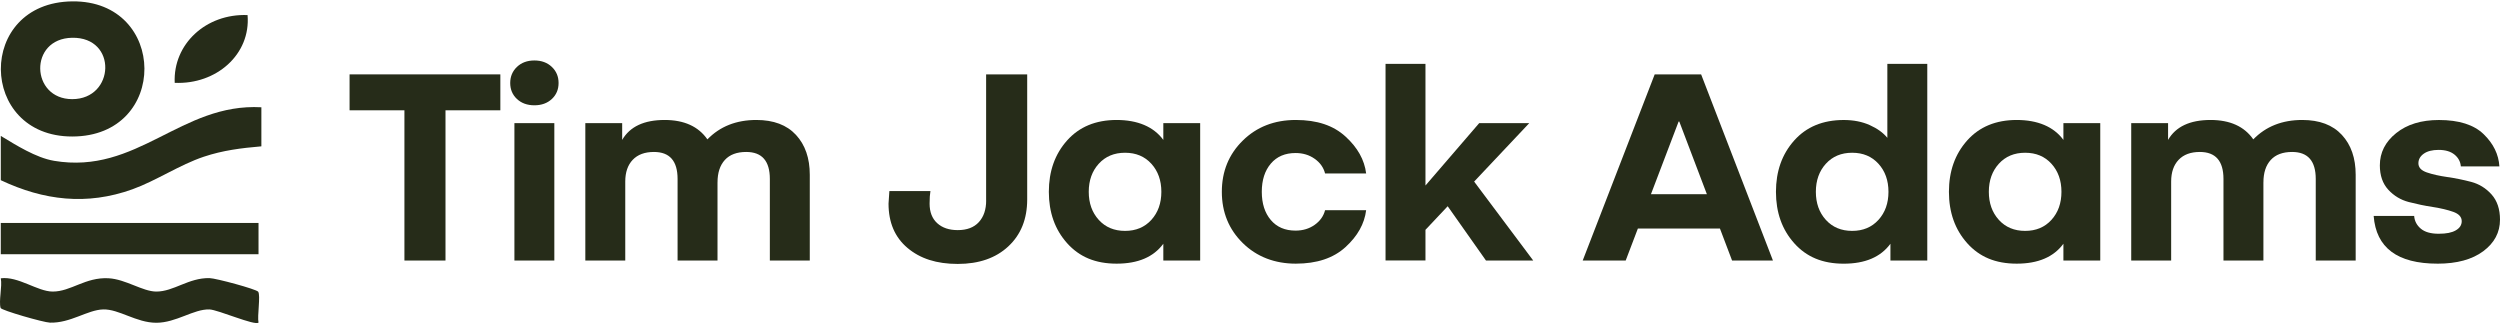 <svg width="262" height="34" viewBox="0 0 262 34" fill="none" xmlns="http://www.w3.org/2000/svg">
<path d="M7.568 14.306C17.74 14.302 17.578 0.026 7.568 0.144C-2.497 0.262 -2.308 14.311 7.568 14.306ZM7.565 3.958C12.334 3.878 12.042 10.39 7.57 10.39C3.201 10.39 2.996 4.034 7.565 3.958Z" fill="#262C19"/>
<path d="M27.093 23.366H0.081V26.643H27.093V23.366Z" fill="#262C19"/>
<path d="M25.945 1.58C21.589 1.406 18.121 4.627 18.31 8.681C22.674 8.875 26.29 5.697 25.945 1.58Z" fill="#262C19"/>
<path d="M5.648 16.85C3.766 16.531 1.664 15.198 0.083 14.244V18.885C4.583 21.007 9.096 21.555 13.878 19.837C16.377 18.938 18.828 17.269 21.366 16.422C23.372 15.753 25.275 15.519 27.392 15.336V11.242C18.941 10.779 14.412 18.337 5.65 16.852L5.648 16.85Z" fill="#262C19"/>
<path d="M27.055 30.57C26.868 30.305 22.631 29.159 21.954 29.145C19.759 29.103 18.202 30.565 16.375 30.556C14.95 30.55 13.168 29.259 11.375 29.161C8.938 29.03 7.436 30.565 5.511 30.556C3.921 30.547 1.905 28.927 0.083 29.166C0.251 30.024 -0.149 31.546 0.064 32.275C0.136 32.52 4.569 33.795 5.236 33.813C7.389 33.875 9.153 32.478 10.808 32.428C12.468 32.38 14.285 33.826 16.378 33.826C18.47 33.826 20.287 32.38 21.947 32.428C22.836 32.455 26.727 34.167 27.093 33.806C26.942 33.135 27.327 30.96 27.055 30.567V30.57Z" fill="#262C19"/>
<path d="M52.437 7.795V11.559H46.688V27.304H42.384V11.559H36.635V7.795H52.434H52.437Z" fill="#262C19"/>
<path d="M57.831 10.376C57.36 10.815 56.751 11.035 56.005 11.035C55.258 11.035 54.649 10.815 54.178 10.376C53.706 9.936 53.47 9.377 53.47 8.699C53.47 8.022 53.706 7.458 54.178 7.01C54.649 6.562 55.258 6.337 56.005 6.337C56.751 6.337 57.36 6.562 57.831 7.01C58.303 7.46 58.539 8.022 58.539 8.699C58.539 9.377 58.303 9.936 57.831 10.376ZM53.91 27.301V12.903H58.094V27.301H53.91Z" fill="#262C19"/>
<path d="M75.195 19.113V27.301H71.01V18.756C71.01 16.87 70.185 15.925 68.535 15.925C67.571 15.925 66.83 16.2 66.308 16.75C65.787 17.298 65.527 18.061 65.527 19.03V27.301H61.342V12.903H65.204V14.662C66.01 13.271 67.492 12.573 69.654 12.573C71.698 12.573 73.191 13.251 74.135 14.606C75.453 13.251 77.16 12.573 79.264 12.573C81.072 12.573 82.457 13.095 83.421 14.14C84.384 15.183 84.865 16.576 84.865 18.317V27.301H80.68V18.756C80.68 16.87 79.855 15.925 78.205 15.925C77.222 15.925 76.476 16.204 75.965 16.763C75.453 17.323 75.197 18.105 75.197 19.113H75.195Z" fill="#262C19"/>
<path d="M103.345 21.01V7.795H107.65V20.9C107.65 22.953 106.992 24.591 105.674 25.819C104.357 27.047 102.59 27.66 100.368 27.66C98.147 27.66 96.432 27.101 95.107 25.984C93.78 24.868 93.118 23.319 93.118 21.342L93.206 20.022H97.51C97.451 20.352 97.422 20.791 97.422 21.342C97.422 22.222 97.687 22.904 98.218 23.388C98.749 23.874 99.466 24.116 100.37 24.116C101.334 24.116 102.071 23.838 102.582 23.279C103.094 22.719 103.35 21.963 103.35 21.012L103.345 21.01Z" fill="#262C19"/>
<path d="M121.916 12.903H125.778V27.301H121.916V25.543C120.895 26.936 119.264 27.631 117.023 27.631C114.783 27.631 113.114 26.916 111.834 25.487C110.557 24.058 109.919 22.264 109.919 20.102C109.919 17.94 110.557 16.146 111.834 14.717C113.111 13.289 114.84 12.573 117.023 12.573C119.207 12.573 120.895 13.269 121.916 14.662V12.903ZM120.663 23.042C121.361 22.273 121.71 21.292 121.71 20.102C121.71 18.912 121.361 17.931 120.663 17.162C119.965 16.393 119.046 16.008 117.906 16.008C116.765 16.008 115.847 16.393 115.149 17.162C114.45 17.931 114.101 18.912 114.101 20.102C114.101 21.292 114.45 22.273 115.149 23.042C115.847 23.811 116.765 24.197 117.906 24.197C119.046 24.197 119.965 23.811 120.663 23.042Z" fill="#262C19"/>
<path d="M130.245 25.474C128.781 24.036 128.049 22.246 128.049 20.102C128.049 17.958 128.781 16.168 130.245 14.731C131.708 13.293 133.561 12.573 135.802 12.573C138.043 12.573 139.738 13.15 141.005 14.305C142.273 15.46 142.995 16.75 143.172 18.179H138.868C138.71 17.557 138.346 17.044 137.777 16.641C137.208 16.237 136.538 16.037 135.773 16.037C134.673 16.037 133.808 16.407 133.179 17.149C132.55 17.891 132.236 18.876 132.236 20.102C132.236 21.328 132.55 22.313 133.179 23.055C133.808 23.798 134.671 24.168 135.773 24.168C136.541 24.168 137.208 23.967 137.777 23.564C138.346 23.16 138.71 22.648 138.868 22.026H143.172C142.995 23.454 142.273 24.745 141.005 25.899C139.738 27.054 138.004 27.631 135.802 27.631C133.599 27.631 131.708 26.913 130.245 25.474Z" fill="#262C19"/>
<path d="M155.021 12.903H160.267L154.49 19.03L160.681 27.301H155.729L151.718 21.613L149.389 24.085V27.299H145.205V6.693H149.389V19.442L155.021 12.903Z" fill="#262C19"/>
<path d="M170.37 27.302H165.868L173.412 7.795H178.278L185.804 27.302H181.521L180.249 23.949H171.65L170.373 27.302H170.37ZM175.988 12.736L175.918 12.741L173.02 20.352H178.881L175.99 12.738L175.988 12.736Z" fill="#262C19"/>
<path d="M197.794 14.444V6.696H201.979V27.304H198.117V25.545C197.096 26.938 195.465 27.634 193.224 27.634C190.984 27.634 189.314 26.918 188.035 25.49C186.758 24.061 186.12 22.267 186.12 20.105C186.12 17.943 186.758 16.149 188.035 14.72C189.312 13.291 191.041 12.576 193.224 12.576C194.245 12.576 195.156 12.754 195.95 13.111C196.744 13.467 197.361 13.913 197.792 14.444H197.794ZM196.864 23.042C197.562 22.273 197.911 21.293 197.911 20.103C197.911 18.912 197.562 17.932 196.864 17.163C196.165 16.394 195.247 16.008 194.107 16.008C192.966 16.008 192.048 16.394 191.349 17.163C190.651 17.932 190.302 18.912 190.302 20.103C190.302 21.293 190.651 22.273 191.349 23.042C192.048 23.811 192.966 24.197 194.107 24.197C195.247 24.197 196.165 23.811 196.864 23.042Z" fill="#262C19"/>
<path d="M216.245 12.903H220.107V27.301H216.245V25.543C215.224 26.936 213.593 27.631 211.353 27.631C209.112 27.631 207.443 26.916 206.163 25.487C204.887 24.058 204.248 22.264 204.248 20.102C204.248 17.94 204.887 16.146 206.163 14.717C207.44 13.289 209.169 12.573 211.353 12.573C213.536 12.573 215.224 13.269 216.245 14.662V12.903ZM214.992 23.042C215.69 22.273 216.04 21.292 216.04 20.102C216.04 18.912 215.69 17.931 214.992 17.162C214.294 16.393 213.376 16.008 212.235 16.008C211.094 16.008 210.176 16.393 209.478 17.162C208.78 17.931 208.43 18.912 208.43 20.102C208.43 21.292 208.78 22.273 209.478 23.042C210.176 23.811 211.094 24.197 212.235 24.197C213.376 24.197 214.294 23.811 214.992 23.042Z" fill="#262C19"/>
<path d="M237.205 19.113V27.301H233.02V18.756C233.02 16.87 232.195 15.925 230.545 15.925C229.581 15.925 228.84 16.2 228.319 16.75C227.797 17.298 227.537 18.061 227.537 19.03V27.301H223.352V12.903H227.214V14.662C228.02 13.271 229.502 12.573 231.664 12.573C233.709 12.573 235.201 13.251 236.145 14.606C237.461 13.251 239.17 12.573 241.275 12.573C243.083 12.573 244.467 13.095 245.431 14.14C246.395 15.183 246.875 16.576 246.875 18.317V27.301H242.69V18.756C242.69 16.87 241.865 15.925 240.215 15.925C239.233 15.925 238.487 16.204 237.975 16.763C237.463 17.323 237.207 18.105 237.207 19.113H237.205Z" fill="#262C19"/>
<path d="M255.451 27.631C251.244 27.631 249.013 25.963 248.76 22.629H253.004C253.043 23.16 253.275 23.605 253.698 23.962C254.121 24.319 254.745 24.497 255.57 24.497C256.395 24.497 256.955 24.379 257.368 24.14C257.782 23.902 257.988 23.581 257.988 23.18C257.988 22.741 257.694 22.415 257.103 22.203C256.515 21.994 255.8 21.822 254.965 21.695C254.131 21.568 253.289 21.392 252.445 21.174C251.598 20.953 250.883 20.523 250.293 19.883C249.702 19.241 249.408 18.39 249.408 17.329C249.408 15.992 249.977 14.866 251.118 13.95C252.258 13.034 253.75 12.577 255.599 12.577C257.701 12.577 259.265 13.072 260.286 14.062C261.307 15.051 261.857 16.177 261.936 17.44H257.897C257.856 16.946 257.636 16.533 257.234 16.203C256.83 15.874 256.276 15.709 255.57 15.709C254.903 15.709 254.382 15.842 254.009 16.108C253.636 16.373 253.449 16.707 253.449 17.111C253.449 17.55 253.743 17.871 254.334 18.071C254.925 18.274 255.635 18.432 256.472 18.553C257.306 18.673 258.141 18.84 258.978 19.061C259.812 19.281 260.525 19.721 261.116 20.38C261.704 21.04 262 21.918 262 23.017C262 24.354 261.414 25.457 260.248 26.327C259.078 27.196 257.481 27.633 255.458 27.633L255.451 27.631Z" fill="#262C19"/>
</svg>
